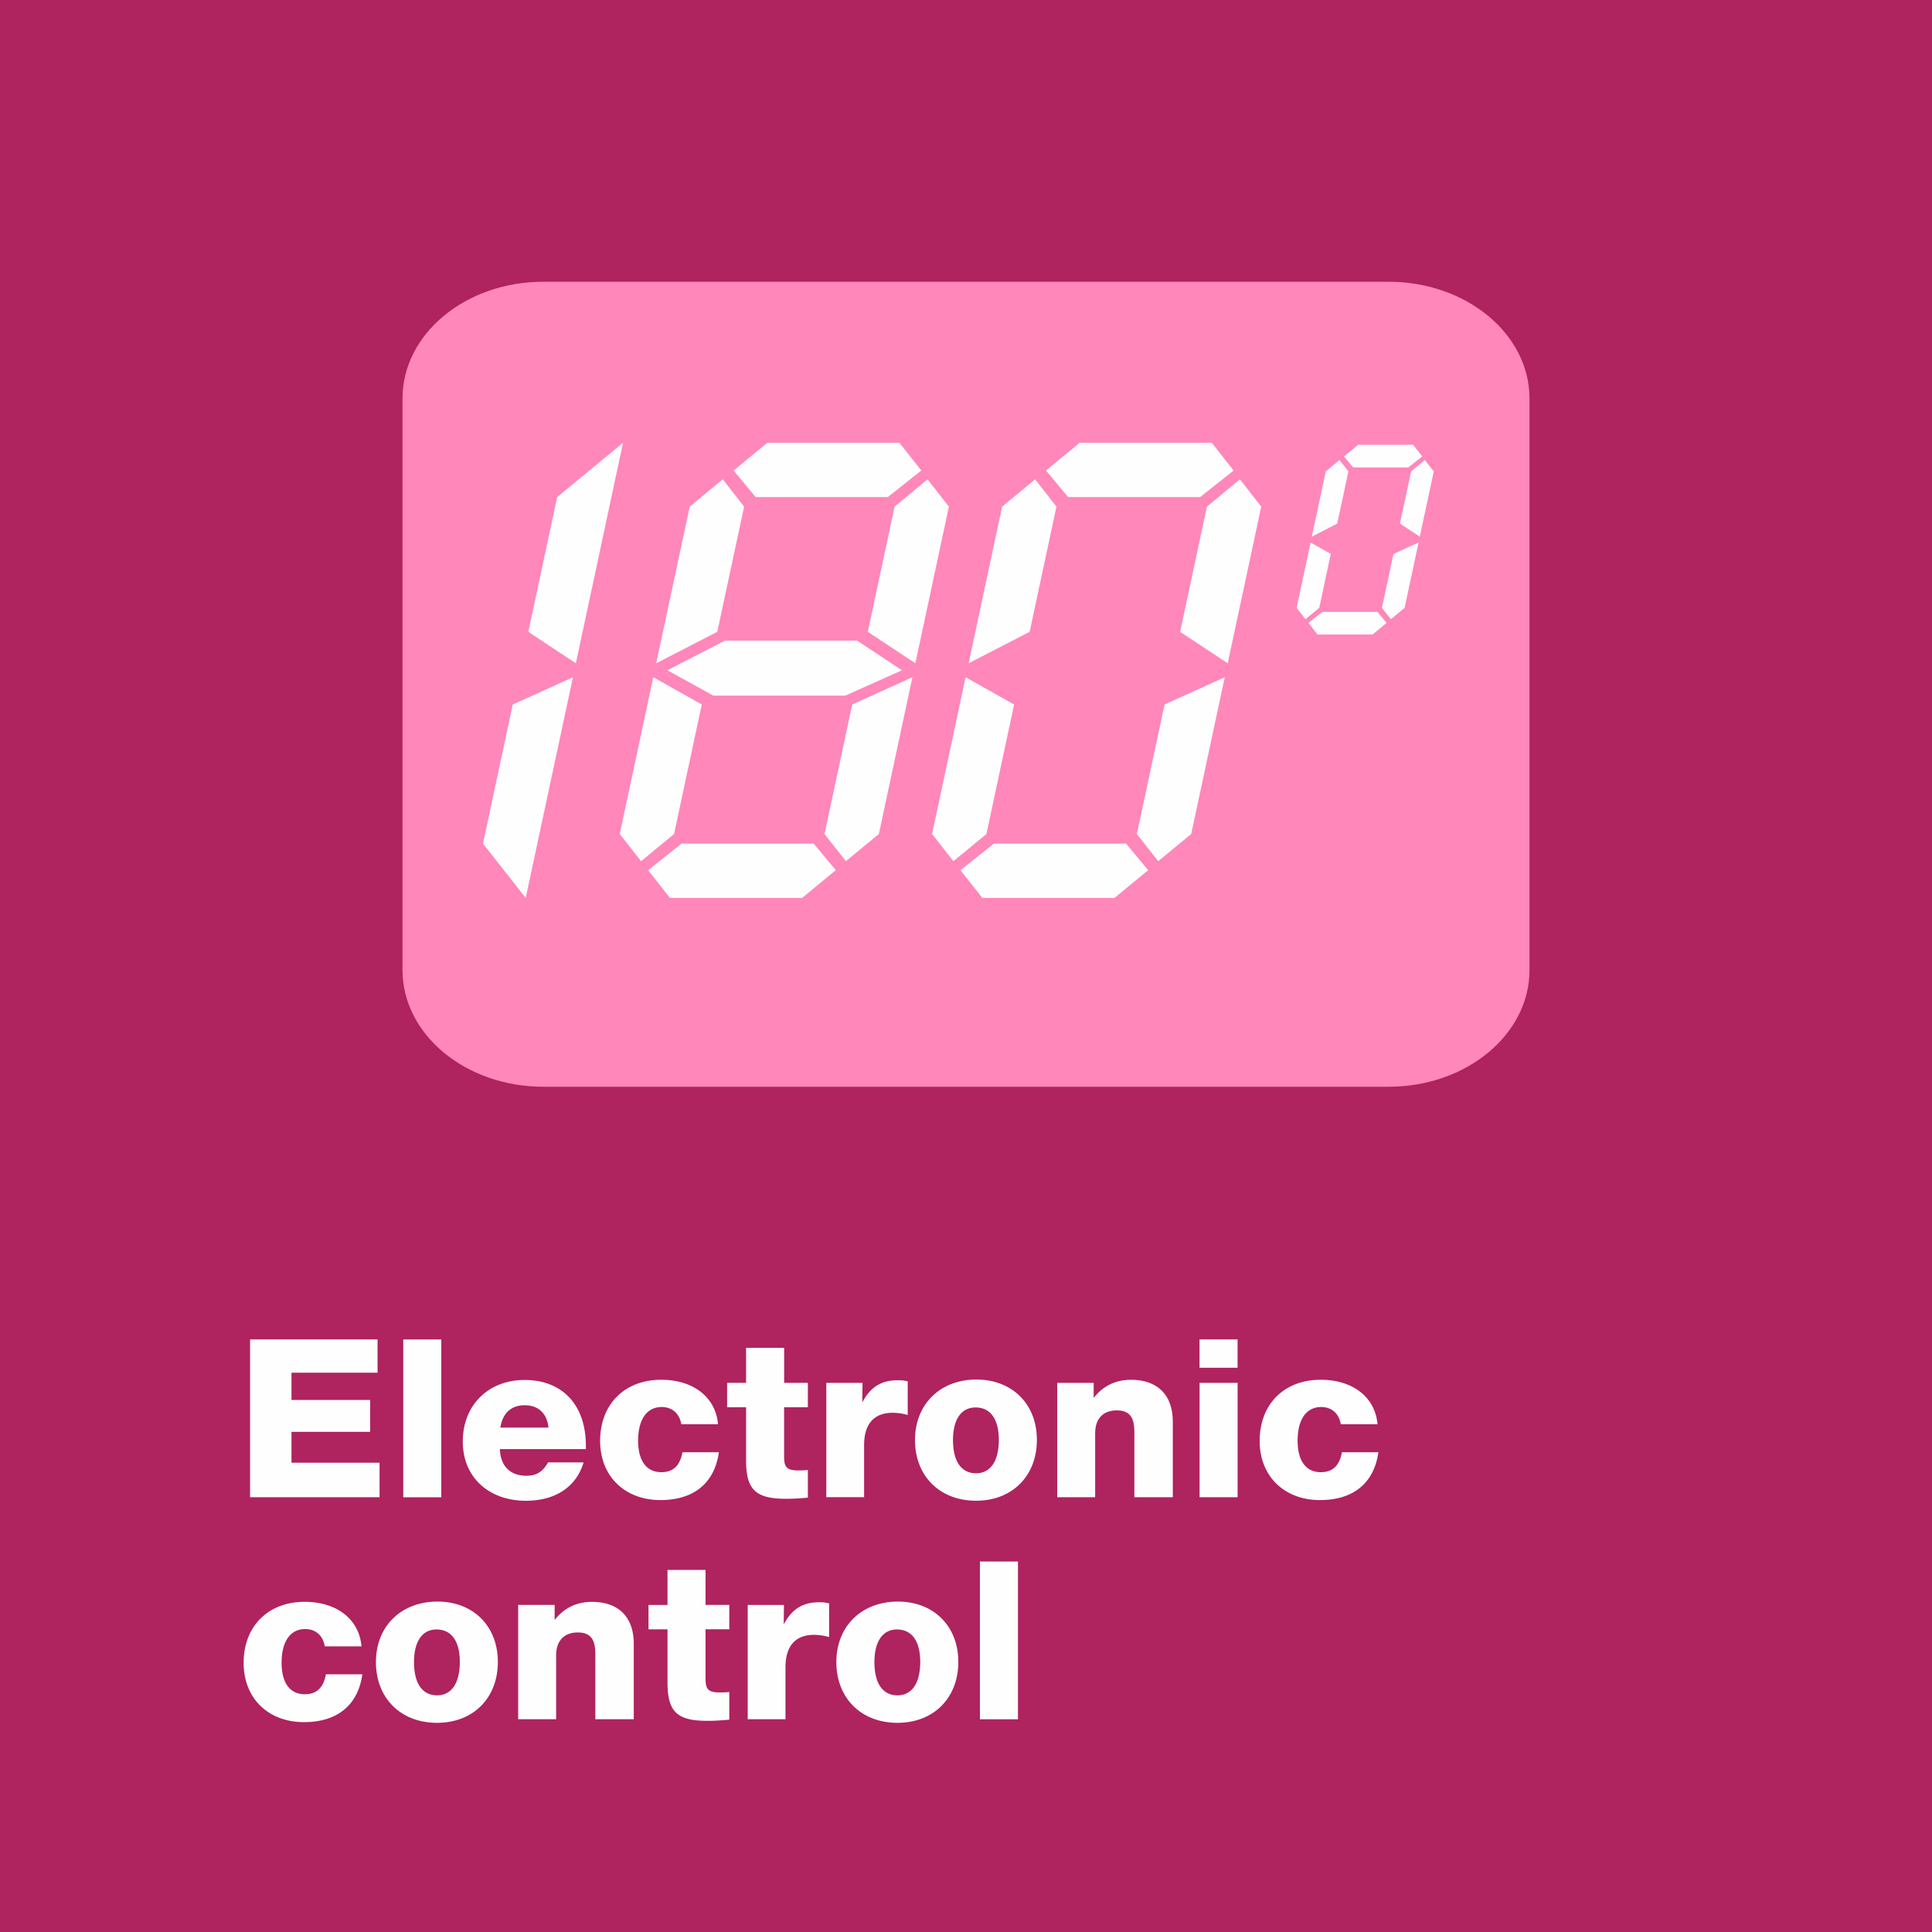 <svg xmlns="http://www.w3.org/2000/svg" width="48" height="48" fill="none" viewBox="0 0 48 48"><rect x="0" y="0" width="48" height="48" fill="#333333" stroke="none"/><g fill-rule="evenodd" clip-path="url(#a)" clip-rule="evenodd"><path fill="#AF235F" d="M0 48h48V0H0v48Z"/><path fill="#FF87BA" d="M34.499 7h-21C11.565 7 10 8.298 10 9.902V24.1C10 25.702 11.567 27 13.5 27h20.999C36.433 27 38 25.702 38 24.1V9.901C38 8.298 36.431 7 34.499 7Z"/><path fill="#FEFEFE" d="M10.87 39.791c.888 0 1.499.61 1.499 1.498 0 .897-.61 1.514-1.511 1.514-.9 0-1.518-.612-1.518-1.51 0-.885.622-1.502 1.53-1.502Zm11.439 0c.888 0 1.5.61 1.5 1.498 0 .897-.612 1.514-1.512 1.514s-1.518-.612-1.518-1.51c0-.885.622-1.502 1.53-1.502Zm-14.74.006c.801 0 1.356.435 1.412 1.106h-.912c-.045-.27-.228-.43-.488-.43-.368 0-.585.309-.585.837 0 .501.207.783.578.783.29 0 .462-.16.523-.495h.905c-.104.753-.61 1.188-1.45 1.188-.883 0-1.499-.589-1.499-1.47 0-.908.604-1.519 1.516-1.519Zm9.96-.794v.87h.59v.606h-.59v1.174c0 .263.012.395.34.395.082 0 .166 0 .25-.011v.688c-.262.022-.38.029-.54.029-.762 0-.995-.227-.995-.959V40.48h-.472v-.605h.472v-.871h.945Zm7.762-.207v3.919h-.945v-3.92h.945Zm-10.583 1.002c.633 0 1.038.35 1.038 1.044v1.872h-.955v-1.612c0-.303-.068-.544-.434-.544-.344 0-.54.207-.54.57v1.586h-.943v-2.841h.906v.375c.233-.298.544-.45.928-.45Zm5.646.01c.106 0 .144.005.245.028v.836a1.41 1.41 0 0 0-.372-.055c-.495 0-.712.313-.712.805v1.292h-.938v-2.84h.9l-.006.485c.195-.364.45-.551.883-.551Zm1.931.676c-.355 0-.56.297-.56.81 0 .528.204.826.572.826.36 0 .566-.303.566-.831 0-.511-.205-.805-.578-.805Zm-11.439 0c-.356 0-.56.297-.56.81 0 .528.204.826.572.826.36 0 .566-.303.566-.831 0-.511-.205-.805-.578-.805Zm2.187-6.199c.943 0 1.523.623 1.523 1.636v.082H12.42c.012.42.257.662.656.662.263 0 .417-.112.54-.332h.883c-.183.617-.711.953-1.433.953-.894 0-1.568-.556-1.568-1.475 0-.898.634-1.526 1.535-1.526Zm11.227-.01c.889 0 1.501.61 1.501 1.497 0 .897-.612 1.513-1.51 1.513-.901 0-1.518-.61-1.518-1.508 0-.885.622-1.503 1.527-1.503Zm-7.833.005c.801 0 1.355.436 1.412 1.106h-.912c-.045-.27-.229-.429-.488-.429-.368 0-.585.308-.585.836 0 .502.207.783.578.783.29 0 .462-.16.523-.495h.905c-.104.753-.61 1.188-1.45 1.188-.883 0-1.5-.589-1.5-1.47 0-.908.605-1.519 1.517-1.519Zm16.385 0c.801 0 1.356.436 1.412 1.106h-.912c-.045-.27-.228-.429-.488-.429-.368 0-.585.308-.585.836 0 .502.207.783.578.783.29 0 .462-.16.523-.495h.905c-.104.753-.61 1.188-1.45 1.188-.883 0-1.499-.589-1.499-1.47 0-.908.604-1.519 1.516-1.519Zm-13.33-.794v.87h.589v.607h-.59v1.173c0 .263.012.396.34.396.082 0 .167 0 .25-.012v.689a5.889 5.889 0 0 1-.54.028c-.761 0-.995-.227-.995-.959v-1.315h-.471v-.606h.471v-.87h.945Zm-8.518-.207v3.92h-.945v-3.92h.945Zm19.784 1.077v2.842h-.945v-2.842h.945Zm-2.648-.075c.632 0 1.038.351 1.038 1.045v1.872h-.955v-1.612c0-.303-.068-.545-.434-.545-.344 0-.54.207-.54.571v1.586h-.943v-2.842h.906v.375c.233-.297.544-.45.928-.45Zm-5.793.012c.106 0 .144.003.245.026v.836a1.41 1.41 0 0 0-.372-.055c-.495 0-.712.313-.712.805v1.292h-.939v-2.84h.9l-.006.485c.195-.364.45-.55.884-.55ZM9.38 33.278v.826H7.242v.677h1.955v.793H7.242v.767H9.43v.857H6.213v-3.92H9.38Zm14.858 1.69c-.356 0-.561.296-.561.81 0 .527.205.825.572.825.361 0 .566-.303.566-.83 0-.512-.205-.805-.577-.805Zm-11.201-.055c-.34 0-.55.198-.606.556h1.195c-.028-.325-.228-.556-.59-.556Zm17.71-1.636v.705h-.945v-.705h.945ZM14.235 16.825l-1.174 5.483L12 20.96l.738-3.456 1.497-.678Zm5.98 4.134.55.66-.837.69h-3.284l-.541-.69.83-.66h3.283Zm7.761 0 .55.66-.838.69h-3.282l-.543-.69.83-.66h3.283Zm-5.307-4.134-.834 3.896-.82.675-.53-.675.688-3.218 1.496-.678Zm-6.439 0 1.205.678-.688 3.218-.82.675-.53-.675.833-3.896Zm14.199 0-.834 3.896-.82.675-.53-.675.688-3.218 1.496-.678Zm-6.439 0 1.205.678-.688 3.218-.82.675-.53-.675.833-3.896Zm-2.696-.909 1.115.737-1.407.629H17.72l-1.139-.63 1.43-.736h3.283ZM15.479 11l-1.172 5.48-1.181-.783.716-3.346L15.48 11Zm7.566.909.53.678-.833 3.892-1.182-.781.665-3.11.82-.68Zm-5.088 0 .53.678-.666 3.11-1.518.782.833-3.891.82-.68Zm12.848 0 .53.678-.833 3.892-1.182-.781.665-3.11.82-.68Zm-5.088 0 .53.678-.666 3.11-1.516.782.832-3.891.82-.68Zm8.504 3.293.229.274-.35.288h-1.367l-.226-.288.347-.274h1.367Zm1.023-1.723-.347 1.623-.341.282-.222-.282.286-1.34.624-.283Zm-2.683 0 .502.283-.287 1.34-.342.282-.22-.282.347-1.623ZM35.4 11.43l.222.282-.348 1.622-.493-.326.278-1.296.34-.282Zm-2.12 0 .221.282-.278 1.296-.632.326.348-1.622.34-.282Zm-10.934-.43.543.69-.832.66h-3.283l-.548-.66.838-.69h3.282Zm7.76 0 .543.69-.832.66h-3.28l-.55-.66.837-.69h3.282Zm5.002.051.227.29-.347.273H33.62l-.229-.273.35-.29h1.367Z"/></g><defs><clipPath id="a"><path fill="#fff" d="M0 0h48v48H0z"/></clipPath></defs></svg>